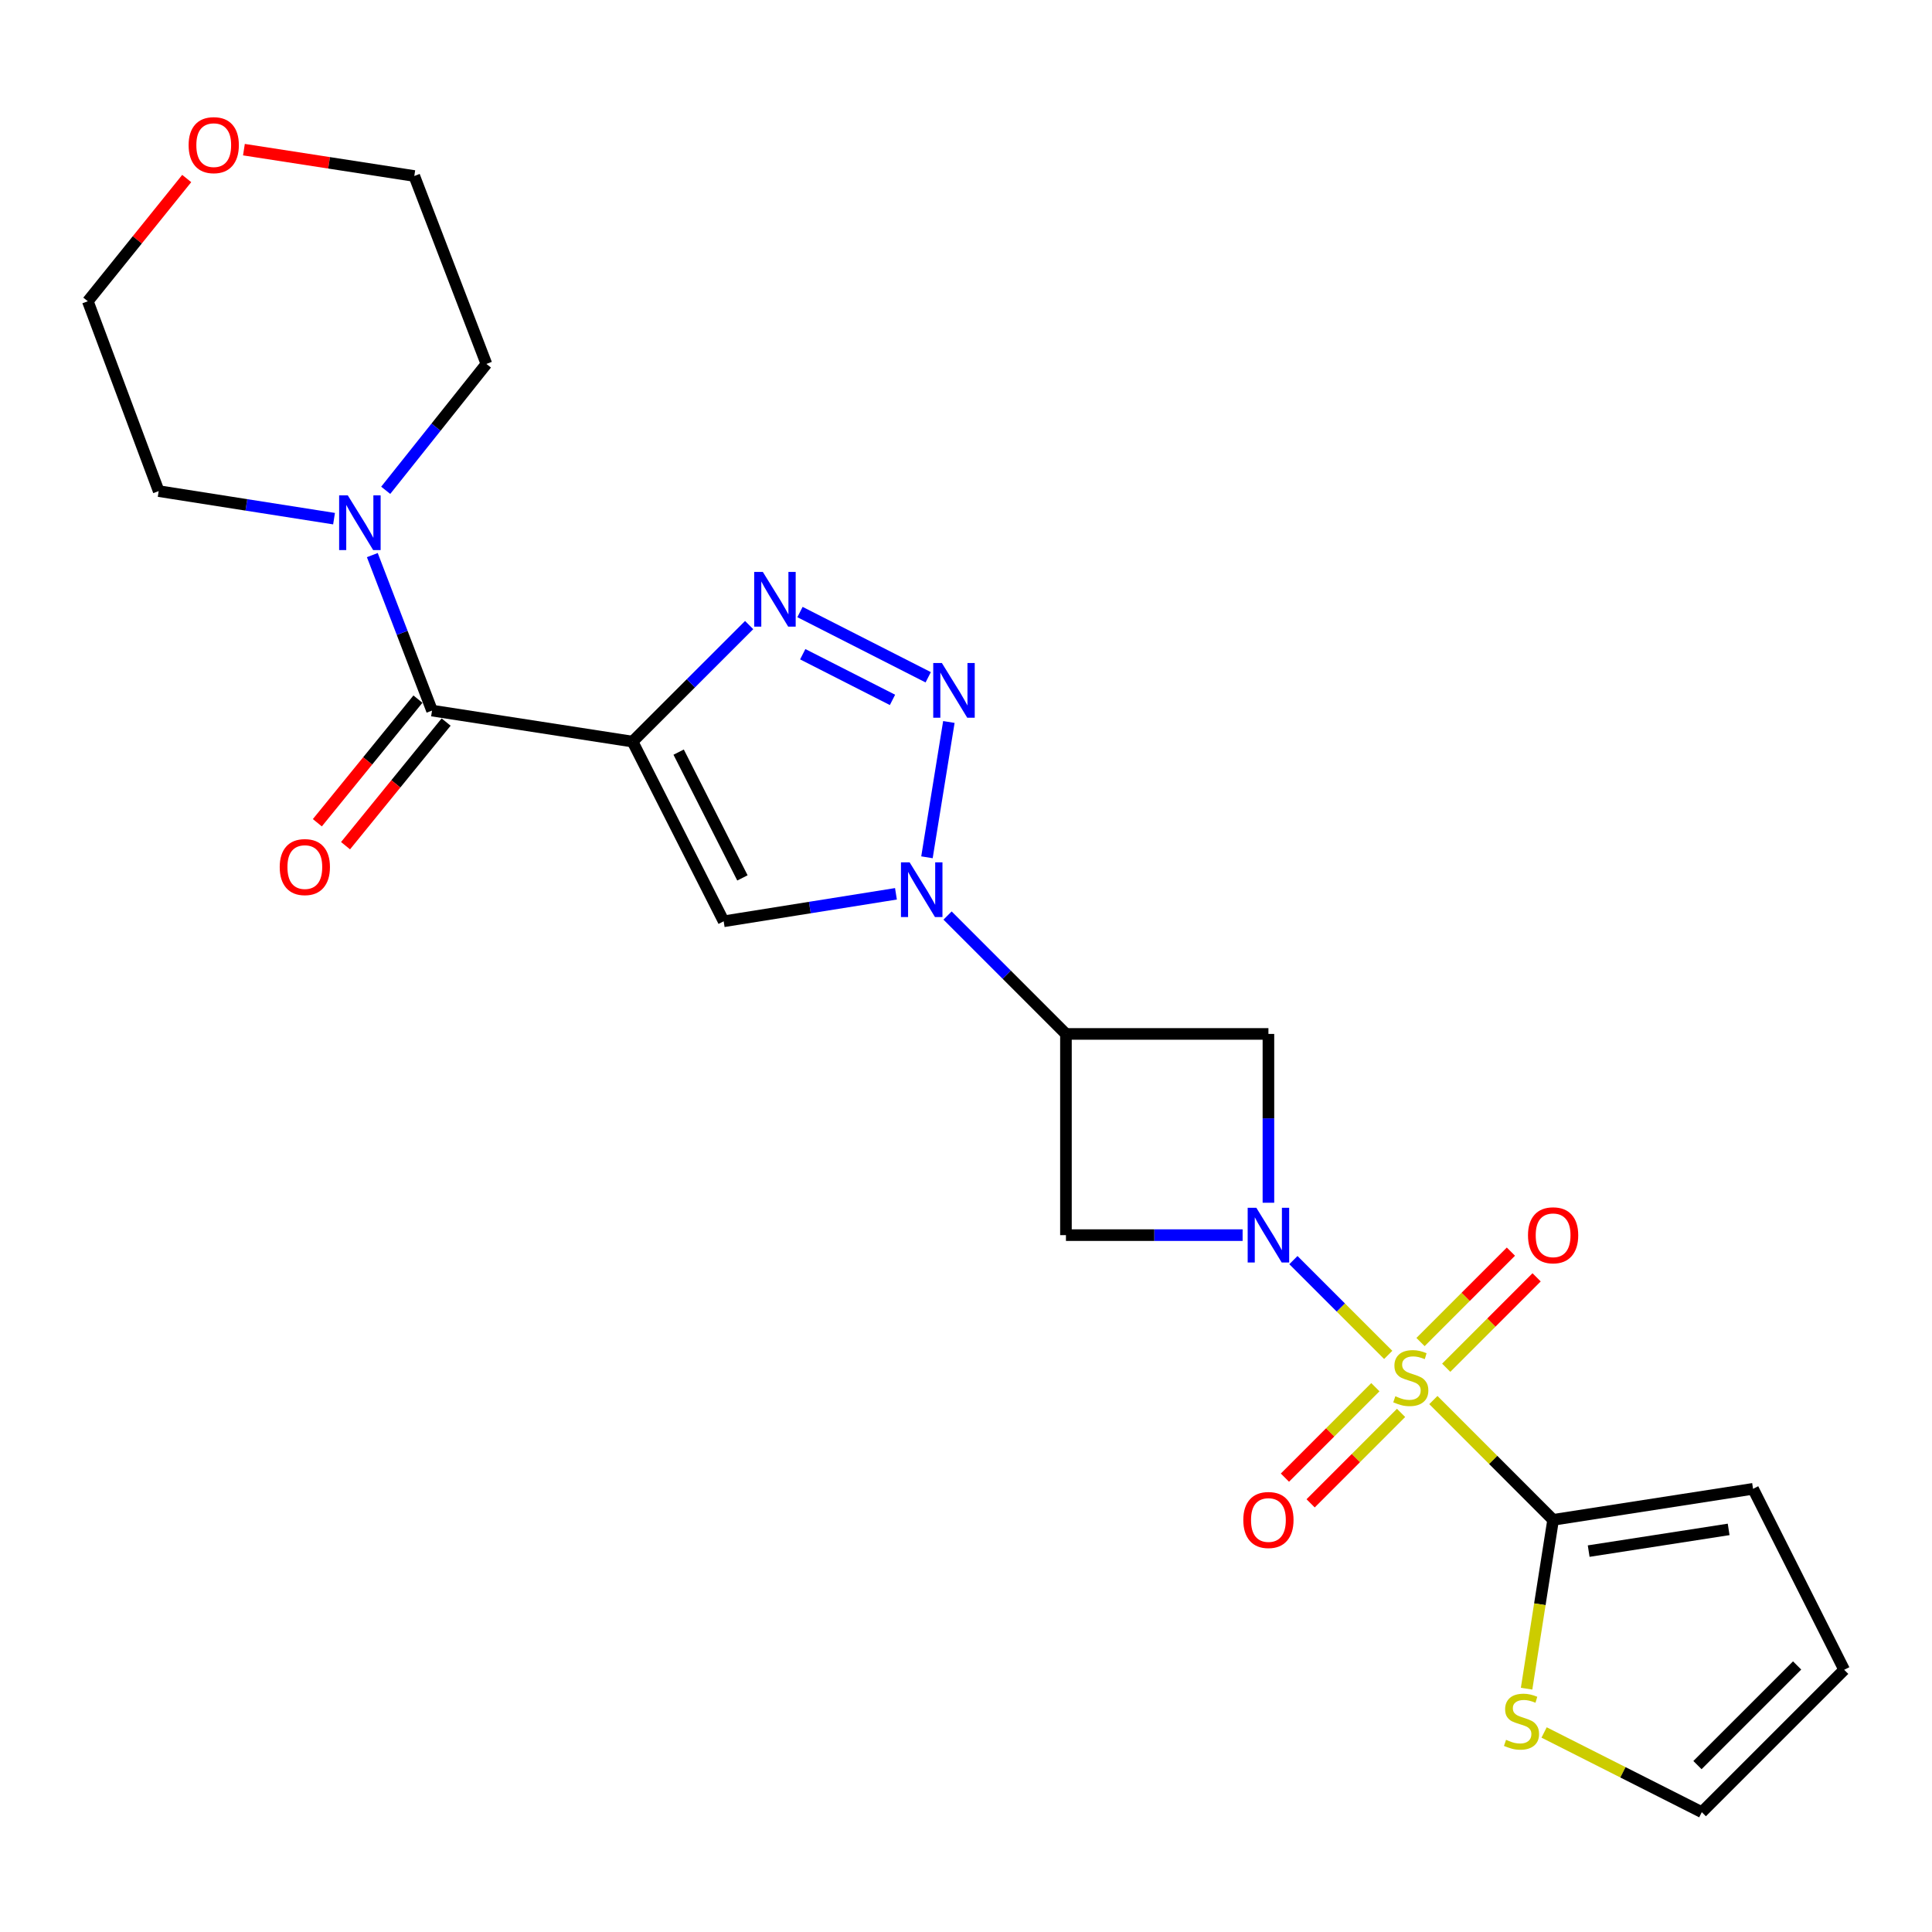 <?xml version='1.0' encoding='iso-8859-1'?>
<svg version='1.1' baseProfile='full'
              xmlns='http://www.w3.org/2000/svg'
                      xmlns:rdkit='http://www.rdkit.org/xml'
                      xmlns:xlink='http://www.w3.org/1999/xlink'
                  xml:space='preserve'
width='1000px' height='1000px' viewBox='0 0 1000 1000'>
<!-- END OF HEADER -->
<rect style='opacity:1.0;fill:#FFFFFF;stroke:none' width='1000' height='1000' x='0' y='0'> </rect>
<path class='bond-0' d='M 718.541,701.294 L 694.003,676.762' style='fill:none;fill-rule:evenodd;stroke:#CCCC00;stroke-width:6px;stroke-linecap:butt;stroke-linejoin:miter;stroke-opacity:1' />
<path class='bond-0' d='M 694.003,676.762 L 669.465,652.231' style='fill:none;fill-rule:evenodd;stroke:#0000FF;stroke-width:6px;stroke-linecap:butt;stroke-linejoin:miter;stroke-opacity:1' />
<path class='bond-7' d='M 741.911,724.665 L 772.899,755.667' style='fill:none;fill-rule:evenodd;stroke:#CCCC00;stroke-width:6px;stroke-linecap:butt;stroke-linejoin:miter;stroke-opacity:1' />
<path class='bond-7' d='M 772.899,755.667 L 803.887,786.668' style='fill:none;fill-rule:evenodd;stroke:#000000;stroke-width:6px;stroke-linecap:butt;stroke-linejoin:miter;stroke-opacity:1' />
<path class='bond-13' d='M 748.563,707.941 L 771.956,684.545' style='fill:none;fill-rule:evenodd;stroke:#CCCC00;stroke-width:6px;stroke-linecap:butt;stroke-linejoin:miter;stroke-opacity:1' />
<path class='bond-13' d='M 771.956,684.545 L 795.349,661.148' style='fill:none;fill-rule:evenodd;stroke:#FF0000;stroke-width:6px;stroke-linecap:butt;stroke-linejoin:miter;stroke-opacity:1' />
<path class='bond-13' d='M 735.258,694.637 L 758.65,671.241' style='fill:none;fill-rule:evenodd;stroke:#CCCC00;stroke-width:6px;stroke-linecap:butt;stroke-linejoin:miter;stroke-opacity:1' />
<path class='bond-13' d='M 758.65,671.241 L 782.043,647.845' style='fill:none;fill-rule:evenodd;stroke:#FF0000;stroke-width:6px;stroke-linecap:butt;stroke-linejoin:miter;stroke-opacity:1' />
<path class='bond-14' d='M 711.888,718.009 L 688.48,741.416' style='fill:none;fill-rule:evenodd;stroke:#CCCC00;stroke-width:6px;stroke-linecap:butt;stroke-linejoin:miter;stroke-opacity:1' />
<path class='bond-14' d='M 688.48,741.416 L 665.073,764.824' style='fill:none;fill-rule:evenodd;stroke:#FF0000;stroke-width:6px;stroke-linecap:butt;stroke-linejoin:miter;stroke-opacity:1' />
<path class='bond-14' d='M 725.192,731.313 L 701.785,754.721' style='fill:none;fill-rule:evenodd;stroke:#CCCC00;stroke-width:6px;stroke-linecap:butt;stroke-linejoin:miter;stroke-opacity:1' />
<path class='bond-14' d='M 701.785,754.721 L 678.377,778.128' style='fill:none;fill-rule:evenodd;stroke:#FF0000;stroke-width:6px;stroke-linecap:butt;stroke-linejoin:miter;stroke-opacity:1' />
<path class='bond-9' d='M 643.173,639.303 L 597.452,639.303' style='fill:none;fill-rule:evenodd;stroke:#0000FF;stroke-width:6px;stroke-linecap:butt;stroke-linejoin:miter;stroke-opacity:1' />
<path class='bond-9' d='M 597.452,639.303 L 551.732,639.303' style='fill:none;fill-rule:evenodd;stroke:#000000;stroke-width:6px;stroke-linecap:butt;stroke-linejoin:miter;stroke-opacity:1' />
<path class='bond-10' d='M 656.533,622.539 L 656.533,578.85' style='fill:none;fill-rule:evenodd;stroke:#0000FF;stroke-width:6px;stroke-linecap:butt;stroke-linejoin:miter;stroke-opacity:1' />
<path class='bond-10' d='M 656.533,578.85 L 656.533,535.161' style='fill:none;fill-rule:evenodd;stroke:#000000;stroke-width:6px;stroke-linecap:butt;stroke-linejoin:miter;stroke-opacity:1' />
<path class='bond-1' d='M 327.412,383.854 L 374.575,476.865' style='fill:none;fill-rule:evenodd;stroke:#000000;stroke-width:6px;stroke-linecap:butt;stroke-linejoin:miter;stroke-opacity:1' />
<path class='bond-1' d='M 351.267,389.297 L 384.282,454.404' style='fill:none;fill-rule:evenodd;stroke:#000000;stroke-width:6px;stroke-linecap:butt;stroke-linejoin:miter;stroke-opacity:1' />
<path class='bond-8' d='M 327.412,383.854 L 223.614,367.799' style='fill:none;fill-rule:evenodd;stroke:#000000;stroke-width:6px;stroke-linecap:butt;stroke-linejoin:miter;stroke-opacity:1' />
<path class='bond-26' d='M 327.412,383.854 L 357.586,353.693' style='fill:none;fill-rule:evenodd;stroke:#000000;stroke-width:6px;stroke-linecap:butt;stroke-linejoin:miter;stroke-opacity:1' />
<path class='bond-26' d='M 357.586,353.693 L 387.76,323.532' style='fill:none;fill-rule:evenodd;stroke:#0000FF;stroke-width:6px;stroke-linecap:butt;stroke-linejoin:miter;stroke-opacity:1' />
<path class='bond-2' d='M 490.456,473.885 L 521.094,504.523' style='fill:none;fill-rule:evenodd;stroke:#0000FF;stroke-width:6px;stroke-linecap:butt;stroke-linejoin:miter;stroke-opacity:1' />
<path class='bond-2' d='M 521.094,504.523 L 551.732,535.161' style='fill:none;fill-rule:evenodd;stroke:#000000;stroke-width:6px;stroke-linecap:butt;stroke-linejoin:miter;stroke-opacity:1' />
<path class='bond-3' d='M 479.793,443.733 L 491.133,373.694' style='fill:none;fill-rule:evenodd;stroke:#0000FF;stroke-width:6px;stroke-linecap:butt;stroke-linejoin:miter;stroke-opacity:1' />
<path class='bond-5' d='M 463.742,462.634 L 419.159,469.749' style='fill:none;fill-rule:evenodd;stroke:#0000FF;stroke-width:6px;stroke-linecap:butt;stroke-linejoin:miter;stroke-opacity:1' />
<path class='bond-5' d='M 419.159,469.749 L 374.575,476.865' style='fill:none;fill-rule:evenodd;stroke:#000000;stroke-width:6px;stroke-linecap:butt;stroke-linejoin:miter;stroke-opacity:1' />
<path class='bond-4' d='M 480.441,350.559 L 414.07,316.789' style='fill:none;fill-rule:evenodd;stroke:#0000FF;stroke-width:6px;stroke-linecap:butt;stroke-linejoin:miter;stroke-opacity:1' />
<path class='bond-4' d='M 461.953,362.263 L 415.494,338.624' style='fill:none;fill-rule:evenodd;stroke:#0000FF;stroke-width:6px;stroke-linecap:butt;stroke-linejoin:miter;stroke-opacity:1' />
<path class='bond-6' d='M 551.732,535.161 L 656.533,535.161' style='fill:none;fill-rule:evenodd;stroke:#000000;stroke-width:6px;stroke-linecap:butt;stroke-linejoin:miter;stroke-opacity:1' />
<path class='bond-24' d='M 551.732,535.161 L 551.732,639.303' style='fill:none;fill-rule:evenodd;stroke:#000000;stroke-width:6px;stroke-linecap:butt;stroke-linejoin:miter;stroke-opacity:1' />
<path class='bond-12' d='M 803.887,786.668 L 797.024,830.362' style='fill:none;fill-rule:evenodd;stroke:#000000;stroke-width:6px;stroke-linecap:butt;stroke-linejoin:miter;stroke-opacity:1' />
<path class='bond-12' d='M 797.024,830.362 L 790.161,874.055' style='fill:none;fill-rule:evenodd;stroke:#CCCC00;stroke-width:6px;stroke-linecap:butt;stroke-linejoin:miter;stroke-opacity:1' />
<path class='bond-15' d='M 803.887,786.668 L 907.382,770.613' style='fill:none;fill-rule:evenodd;stroke:#000000;stroke-width:6px;stroke-linecap:butt;stroke-linejoin:miter;stroke-opacity:1' />
<path class='bond-15' d='M 822.296,802.853 L 894.742,791.614' style='fill:none;fill-rule:evenodd;stroke:#000000;stroke-width:6px;stroke-linecap:butt;stroke-linejoin:miter;stroke-opacity:1' />
<path class='bond-11' d='M 223.614,367.799 L 208.164,327.559' style='fill:none;fill-rule:evenodd;stroke:#000000;stroke-width:6px;stroke-linecap:butt;stroke-linejoin:miter;stroke-opacity:1' />
<path class='bond-11' d='M 208.164,327.559 L 192.713,287.319' style='fill:none;fill-rule:evenodd;stroke:#0000FF;stroke-width:6px;stroke-linecap:butt;stroke-linejoin:miter;stroke-opacity:1' />
<path class='bond-16' d='M 216.317,361.862 L 190.287,393.856' style='fill:none;fill-rule:evenodd;stroke:#000000;stroke-width:6px;stroke-linecap:butt;stroke-linejoin:miter;stroke-opacity:1' />
<path class='bond-16' d='M 190.287,393.856 L 164.257,425.85' style='fill:none;fill-rule:evenodd;stroke:#FF0000;stroke-width:6px;stroke-linecap:butt;stroke-linejoin:miter;stroke-opacity:1' />
<path class='bond-16' d='M 230.912,373.736 L 204.882,405.73' style='fill:none;fill-rule:evenodd;stroke:#000000;stroke-width:6px;stroke-linecap:butt;stroke-linejoin:miter;stroke-opacity:1' />
<path class='bond-16' d='M 204.882,405.73 L 178.852,437.724' style='fill:none;fill-rule:evenodd;stroke:#FF0000;stroke-width:6px;stroke-linecap:butt;stroke-linejoin:miter;stroke-opacity:1' />
<path class='bond-20' d='M 199.643,253.781 L 225.704,221.078' style='fill:none;fill-rule:evenodd;stroke:#0000FF;stroke-width:6px;stroke-linecap:butt;stroke-linejoin:miter;stroke-opacity:1' />
<path class='bond-20' d='M 225.704,221.078 L 251.764,188.374' style='fill:none;fill-rule:evenodd;stroke:#000000;stroke-width:6px;stroke-linecap:butt;stroke-linejoin:miter;stroke-opacity:1' />
<path class='bond-21' d='M 172.901,268.454 L 127.517,261.325' style='fill:none;fill-rule:evenodd;stroke:#0000FF;stroke-width:6px;stroke-linecap:butt;stroke-linejoin:miter;stroke-opacity:1' />
<path class='bond-21' d='M 127.517,261.325 L 82.134,254.196' style='fill:none;fill-rule:evenodd;stroke:#000000;stroke-width:6px;stroke-linecap:butt;stroke-linejoin:miter;stroke-opacity:1' />
<path class='bond-17' d='M 799.223,896.721 L 840.038,917.348' style='fill:none;fill-rule:evenodd;stroke:#CCCC00;stroke-width:6px;stroke-linecap:butt;stroke-linejoin:miter;stroke-opacity:1' />
<path class='bond-17' d='M 840.038,917.348 L 880.852,937.974' style='fill:none;fill-rule:evenodd;stroke:#000000;stroke-width:6px;stroke-linecap:butt;stroke-linejoin:miter;stroke-opacity:1' />
<path class='bond-18' d='M 907.382,770.613 L 954.545,864.281' style='fill:none;fill-rule:evenodd;stroke:#000000;stroke-width:6px;stroke-linecap:butt;stroke-linejoin:miter;stroke-opacity:1' />
<path class='bond-25' d='M 880.852,937.974 L 954.545,864.281' style='fill:none;fill-rule:evenodd;stroke:#000000;stroke-width:6px;stroke-linecap:butt;stroke-linejoin:miter;stroke-opacity:1' />
<path class='bond-25' d='M 878.602,913.616 L 930.187,862.031' style='fill:none;fill-rule:evenodd;stroke:#000000;stroke-width:6px;stroke-linecap:butt;stroke-linejoin:miter;stroke-opacity:1' />
<path class='bond-19' d='M 96.643,92.401 L 71.049,124.164' style='fill:none;fill-rule:evenodd;stroke:#FF0000;stroke-width:6px;stroke-linecap:butt;stroke-linejoin:miter;stroke-opacity:1' />
<path class='bond-19' d='M 71.049,124.164 L 45.455,155.928' style='fill:none;fill-rule:evenodd;stroke:#000000;stroke-width:6px;stroke-linecap:butt;stroke-linejoin:miter;stroke-opacity:1' />
<path class='bond-27' d='M 126.255,77.46 L 170.346,84.28' style='fill:none;fill-rule:evenodd;stroke:#FF0000;stroke-width:6px;stroke-linecap:butt;stroke-linejoin:miter;stroke-opacity:1' />
<path class='bond-27' d='M 170.346,84.28 L 214.437,91.099' style='fill:none;fill-rule:evenodd;stroke:#000000;stroke-width:6px;stroke-linecap:butt;stroke-linejoin:miter;stroke-opacity:1' />
<path class='bond-23' d='M 251.764,188.374 L 214.437,91.099' style='fill:none;fill-rule:evenodd;stroke:#000000;stroke-width:6px;stroke-linecap:butt;stroke-linejoin:miter;stroke-opacity:1' />
<path class='bond-22' d='M 82.134,254.196 L 45.455,155.928' style='fill:none;fill-rule:evenodd;stroke:#000000;stroke-width:6px;stroke-linecap:butt;stroke-linejoin:miter;stroke-opacity:1' />
<path  class='atom-0' d='M 722.226 722.695
Q 722.546 722.815, 723.866 723.375
Q 725.186 723.935, 726.626 724.295
Q 728.106 724.615, 729.546 724.615
Q 732.226 724.615, 733.786 723.335
Q 735.346 722.015, 735.346 719.735
Q 735.346 718.175, 734.546 717.215
Q 733.786 716.255, 732.586 715.735
Q 731.386 715.215, 729.386 714.615
Q 726.866 713.855, 725.346 713.135
Q 723.866 712.415, 722.786 710.895
Q 721.746 709.375, 721.746 706.815
Q 721.746 703.255, 724.146 701.055
Q 726.586 698.855, 731.386 698.855
Q 734.666 698.855, 738.386 700.415
L 737.466 703.495
Q 734.066 702.095, 731.506 702.095
Q 728.746 702.095, 727.226 703.255
Q 725.706 704.375, 725.746 706.335
Q 725.746 707.855, 726.506 708.775
Q 727.306 709.695, 728.426 710.215
Q 729.586 710.735, 731.506 711.335
Q 734.066 712.135, 735.586 712.935
Q 737.106 713.735, 738.186 715.375
Q 739.306 716.975, 739.306 719.735
Q 739.306 723.655, 736.666 725.775
Q 734.066 727.855, 729.706 727.855
Q 727.186 727.855, 725.266 727.295
Q 723.386 726.775, 721.146 725.855
L 722.226 722.695
' fill='#CCCC00'/>
<path  class='atom-1' d='M 650.273 625.143
L 659.553 640.143
Q 660.473 641.623, 661.953 644.303
Q 663.433 646.983, 663.513 647.143
L 663.513 625.143
L 667.273 625.143
L 667.273 653.463
L 663.393 653.463
L 653.433 637.063
Q 652.273 635.143, 651.033 632.943
Q 649.833 630.743, 649.473 630.063
L 649.473 653.463
L 645.793 653.463
L 645.793 625.143
L 650.273 625.143
' fill='#0000FF'/>
<path  class='atom-3' d='M 470.817 446.346
L 480.097 461.346
Q 481.017 462.826, 482.497 465.506
Q 483.977 468.186, 484.057 468.346
L 484.057 446.346
L 487.817 446.346
L 487.817 474.666
L 483.937 474.666
L 473.977 458.266
Q 472.817 456.346, 471.577 454.146
Q 470.377 451.946, 470.017 451.266
L 470.017 474.666
L 466.337 474.666
L 466.337 446.346
L 470.817 446.346
' fill='#0000FF'/>
<path  class='atom-4' d='M 487.521 343.186
L 496.801 358.186
Q 497.721 359.666, 499.201 362.346
Q 500.681 365.026, 500.761 365.186
L 500.761 343.186
L 504.521 343.186
L 504.521 371.506
L 500.641 371.506
L 490.681 355.106
Q 489.521 353.186, 488.281 350.986
Q 487.081 348.786, 486.721 348.106
L 486.721 371.506
L 483.041 371.506
L 483.041 343.186
L 487.521 343.186
' fill='#0000FF'/>
<path  class='atom-5' d='M 394.845 296.033
L 404.125 311.033
Q 405.045 312.513, 406.525 315.193
Q 408.005 317.873, 408.085 318.033
L 408.085 296.033
L 411.845 296.033
L 411.845 324.353
L 407.965 324.353
L 398.005 307.953
Q 396.845 306.033, 395.605 303.833
Q 394.405 301.633, 394.045 300.953
L 394.045 324.353
L 390.365 324.353
L 390.365 296.033
L 394.845 296.033
' fill='#0000FF'/>
<path  class='atom-12' d='M 180.016 256.395
L 189.296 271.395
Q 190.216 272.875, 191.696 275.555
Q 193.176 278.235, 193.256 278.395
L 193.256 256.395
L 197.016 256.395
L 197.016 284.715
L 193.136 284.715
L 183.176 268.315
Q 182.016 266.395, 180.776 264.195
Q 179.576 261.995, 179.216 261.315
L 179.216 284.715
L 175.536 284.715
L 175.536 256.395
L 180.016 256.395
' fill='#0000FF'/>
<path  class='atom-13' d='M 779.529 900.531
Q 779.849 900.651, 781.169 901.211
Q 782.489 901.771, 783.929 902.131
Q 785.409 902.451, 786.849 902.451
Q 789.529 902.451, 791.089 901.171
Q 792.649 899.851, 792.649 897.571
Q 792.649 896.011, 791.849 895.051
Q 791.089 894.091, 789.889 893.571
Q 788.689 893.051, 786.689 892.451
Q 784.169 891.691, 782.649 890.971
Q 781.169 890.251, 780.089 888.731
Q 779.049 887.211, 779.049 884.651
Q 779.049 881.091, 781.449 878.891
Q 783.889 876.691, 788.689 876.691
Q 791.969 876.691, 795.689 878.251
L 794.769 881.331
Q 791.369 879.931, 788.809 879.931
Q 786.049 879.931, 784.529 881.091
Q 783.009 882.211, 783.049 884.171
Q 783.049 885.691, 783.809 886.611
Q 784.609 887.531, 785.729 888.051
Q 786.889 888.571, 788.809 889.171
Q 791.369 889.971, 792.889 890.771
Q 794.409 891.571, 795.489 893.211
Q 796.609 894.811, 796.609 897.571
Q 796.609 901.491, 793.969 903.611
Q 791.369 905.691, 787.009 905.691
Q 784.489 905.691, 782.569 905.131
Q 780.689 904.611, 778.449 903.691
L 779.529 900.531
' fill='#CCCC00'/>
<path  class='atom-14' d='M 790.887 639.383
Q 790.887 632.583, 794.247 628.783
Q 797.607 624.983, 803.887 624.983
Q 810.167 624.983, 813.527 628.783
Q 816.887 632.583, 816.887 639.383
Q 816.887 646.263, 813.487 650.183
Q 810.087 654.063, 803.887 654.063
Q 797.647 654.063, 794.247 650.183
Q 790.887 646.303, 790.887 639.383
M 803.887 650.863
Q 808.207 650.863, 810.527 647.983
Q 812.887 645.063, 812.887 639.383
Q 812.887 633.823, 810.527 631.023
Q 808.207 628.183, 803.887 628.183
Q 799.567 628.183, 797.207 630.983
Q 794.887 633.783, 794.887 639.383
Q 794.887 645.103, 797.207 647.983
Q 799.567 650.863, 803.887 650.863
' fill='#FF0000'/>
<path  class='atom-15' d='M 643.533 786.748
Q 643.533 779.948, 646.893 776.148
Q 650.253 772.348, 656.533 772.348
Q 662.813 772.348, 666.173 776.148
Q 669.533 779.948, 669.533 786.748
Q 669.533 793.628, 666.133 797.548
Q 662.733 801.428, 656.533 801.428
Q 650.293 801.428, 646.893 797.548
Q 643.533 793.668, 643.533 786.748
M 656.533 798.228
Q 660.853 798.228, 663.173 795.348
Q 665.533 792.428, 665.533 786.748
Q 665.533 781.188, 663.173 778.388
Q 660.853 775.548, 656.533 775.548
Q 652.213 775.548, 649.853 778.348
Q 647.533 781.148, 647.533 786.748
Q 647.533 792.468, 649.853 795.348
Q 652.213 798.228, 656.533 798.228
' fill='#FF0000'/>
<path  class='atom-17' d='M 144.782 448.795
Q 144.782 441.995, 148.142 438.195
Q 151.502 434.395, 157.782 434.395
Q 164.062 434.395, 167.422 438.195
Q 170.782 441.995, 170.782 448.795
Q 170.782 455.675, 167.382 459.595
Q 163.982 463.475, 157.782 463.475
Q 151.542 463.475, 148.142 459.595
Q 144.782 455.715, 144.782 448.795
M 157.782 460.275
Q 162.102 460.275, 164.422 457.395
Q 166.782 454.475, 166.782 448.795
Q 166.782 443.235, 164.422 440.435
Q 162.102 437.595, 157.782 437.595
Q 153.462 437.595, 151.102 440.395
Q 148.782 443.195, 148.782 448.795
Q 148.782 454.515, 151.102 457.395
Q 153.462 460.275, 157.782 460.275
' fill='#FF0000'/>
<path  class='atom-20' d='M 97.629 75.124
Q 97.629 68.324, 100.989 64.524
Q 104.349 60.724, 110.629 60.724
Q 116.909 60.724, 120.269 64.524
Q 123.629 68.324, 123.629 75.124
Q 123.629 82.004, 120.229 85.924
Q 116.829 89.804, 110.629 89.804
Q 104.389 89.804, 100.989 85.924
Q 97.629 82.044, 97.629 75.124
M 110.629 86.604
Q 114.949 86.604, 117.269 83.724
Q 119.629 80.804, 119.629 75.124
Q 119.629 69.564, 117.269 66.764
Q 114.949 63.924, 110.629 63.924
Q 106.309 63.924, 103.949 66.724
Q 101.629 69.524, 101.629 75.124
Q 101.629 80.844, 103.949 83.724
Q 106.309 86.604, 110.629 86.604
' fill='#FF0000'/>
</svg>
